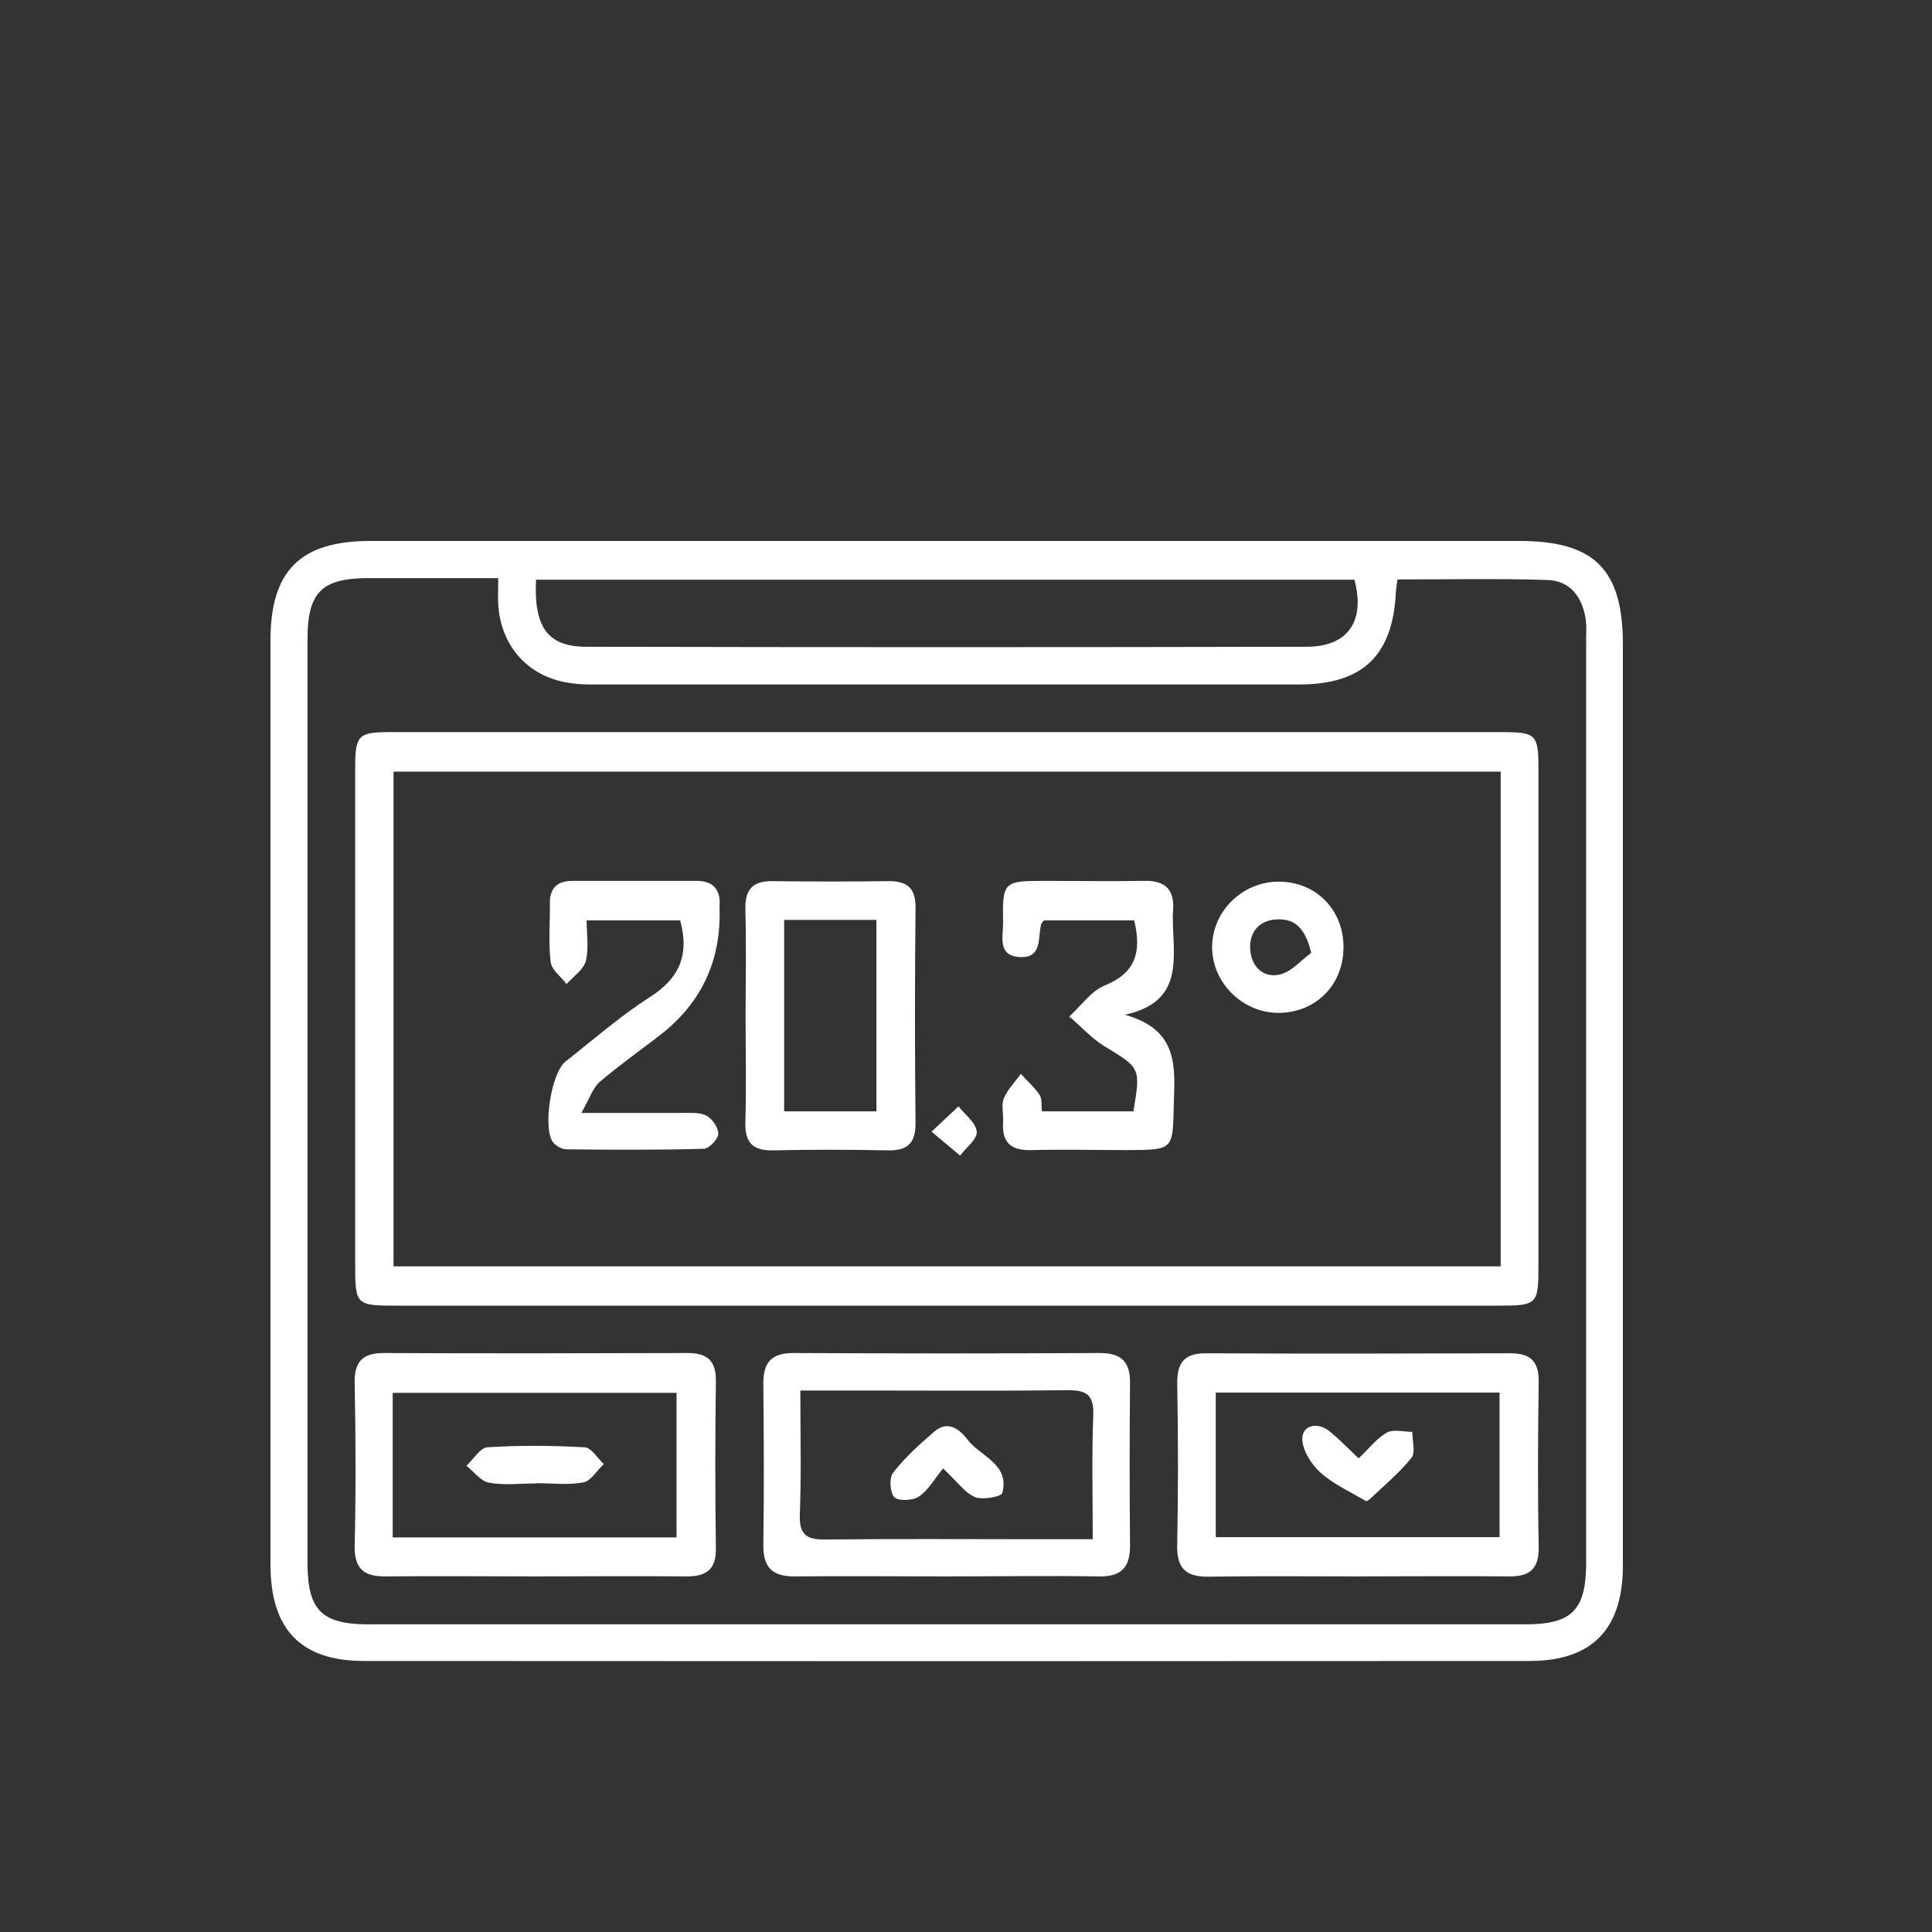 <svg width="50" height="50" viewBox="0 0 50 50" fill="none" xmlns="http://www.w3.org/2000/svg">
<rect x="0" y="0" width="50" height="50" fill="#333333" stroke="none"/>
<g clip-path="url(#clip0_203_207)">
<path d="M24.483 14C29.427 14 34.371 14 39.316 14C41.265 14 42 14.732 42 16.684C42 24.627 42 32.577 42 40.52C42 42.153 41.211 42.986 39.585 42.986C29.535 42.993 19.492 42.993 9.442 42.986C7.782 42.993 7 42.166 7 40.486C7 32.516 7 24.546 7 16.575C7 14.773 7.769 14 9.583 14C14.548 14 19.519 14 24.483 14ZM12.888 14.962C11.715 14.962 10.602 14.962 9.496 14.962C8.322 14.969 7.958 15.342 7.958 16.535C7.958 24.505 7.958 32.468 7.958 40.438C7.958 41.665 8.315 42.038 9.543 42.038C19.519 42.038 29.495 42.038 39.471 42.038C40.691 42.038 41.049 41.665 41.049 40.438C41.049 32.468 41.049 24.505 41.049 16.535C41.049 16.372 41.062 16.209 41.042 16.053C40.961 15.471 40.651 15.03 40.051 15.01C38.762 14.969 37.474 14.996 36.166 14.996C36.145 15.139 36.132 15.227 36.125 15.315C36.051 16.955 35.275 17.714 33.623 17.714C27.539 17.714 21.461 17.714 15.377 17.714C15.195 17.714 15.013 17.714 14.831 17.687C13.725 17.565 12.969 16.772 12.895 15.654C12.882 15.457 12.895 15.254 12.895 14.969L12.888 14.962ZM13.873 15.003C13.812 16.236 14.177 16.738 15.175 16.738C21.387 16.752 27.599 16.752 33.812 16.738C34.891 16.738 35.336 16.074 35.053 15.003H13.866H13.873Z" fill="white"/>
<path d="M24.503 33.79C19.741 33.79 14.979 33.79 10.217 33.79C9.219 33.79 9.192 33.756 9.192 32.746C9.192 28.463 9.192 24.18 9.192 19.896C9.192 19.022 9.26 18.947 10.116 18.947C19.708 18.947 29.299 18.947 38.891 18.947C39.754 18.947 39.815 19.015 39.815 19.889C39.815 24.173 39.815 28.456 39.815 32.739C39.815 33.756 39.788 33.79 38.789 33.79C34.027 33.79 29.265 33.79 24.503 33.79ZM38.837 19.971H10.184V32.773H38.837V19.971Z" fill="white"/>
<path d="M24.463 40.797C23.168 40.797 21.866 40.784 20.571 40.797C19.991 40.804 19.748 40.567 19.755 39.984C19.775 38.588 19.768 37.192 19.755 35.796C19.755 35.24 19.984 35.016 20.537 35.016C23.181 35.03 25.819 35.03 28.463 35.016C29.016 35.016 29.252 35.24 29.245 35.796C29.232 37.192 29.232 38.588 29.245 39.984C29.252 40.574 29.009 40.811 28.429 40.797C27.107 40.777 25.785 40.797 24.463 40.797ZM28.28 39.835C28.28 38.71 28.253 37.666 28.294 36.623C28.314 36.08 28.098 35.972 27.613 35.979C25.819 35.999 24.018 35.986 22.224 35.986C21.751 35.986 21.279 35.986 20.713 35.986C20.713 37.111 20.74 38.154 20.699 39.198C20.679 39.74 20.895 39.849 21.38 39.842C23.174 39.822 24.975 39.835 26.77 39.835C27.242 39.835 27.714 39.835 28.28 39.835Z" fill="white"/>
<path d="M13.812 40.797C12.538 40.797 11.263 40.784 9.988 40.797C9.421 40.804 9.165 40.608 9.179 39.991C9.212 38.595 9.206 37.199 9.179 35.803C9.165 35.24 9.381 35.016 9.934 35.016C12.551 35.03 15.175 35.023 17.792 35.016C18.305 35.016 18.534 35.213 18.527 35.748C18.507 37.192 18.507 38.635 18.527 40.079C18.534 40.628 18.271 40.797 17.772 40.797C16.45 40.784 15.128 40.797 13.806 40.797H13.812ZM10.163 39.788H17.509V36.047H10.163V39.788Z" fill="white"/>
<path d="M35.093 40.797C33.818 40.797 32.543 40.784 31.268 40.804C30.689 40.811 30.452 40.587 30.466 39.991C30.493 38.595 30.493 37.199 30.466 35.803C30.459 35.247 30.668 35.016 31.228 35.023C33.845 35.037 36.469 35.03 39.086 35.023C39.599 35.023 39.828 35.22 39.821 35.762C39.801 37.178 39.794 38.602 39.821 40.018C39.835 40.587 39.605 40.804 39.059 40.797C37.737 40.784 36.415 40.797 35.093 40.797ZM31.464 39.781H38.809V36.04H31.464V39.781Z" fill="white"/>
<path d="M19.296 26.301C19.296 25.386 19.317 24.471 19.29 23.556C19.276 23.027 19.465 22.797 19.998 22.804C21.003 22.817 22.001 22.817 23.006 22.804C23.492 22.804 23.701 22.994 23.694 23.502C23.674 25.352 23.674 27.209 23.694 29.066C23.694 29.622 23.458 29.784 22.952 29.771C21.974 29.75 20.996 29.75 20.018 29.771C19.499 29.784 19.276 29.588 19.29 29.046C19.317 28.131 19.296 27.216 19.296 26.301ZM20.294 28.761H22.682V23.807H20.294V28.761Z" fill="white"/>
<path d="M29.13 26.267C30.513 26.66 30.405 27.629 30.378 28.585C30.351 29.757 30.372 29.757 29.205 29.764C28.361 29.764 27.518 29.744 26.682 29.764C26.149 29.777 25.927 29.561 25.96 29.032C25.974 28.829 25.906 28.598 25.98 28.422C26.075 28.192 26.27 28.002 26.419 27.792C26.581 27.968 26.77 28.137 26.904 28.334C26.972 28.436 26.945 28.591 26.965 28.761H29.333C29.522 27.629 29.515 27.643 28.577 27.073C28.247 26.87 27.977 26.565 27.674 26.308C27.977 26.03 28.24 25.643 28.598 25.501C29.393 25.176 29.549 24.634 29.353 23.82H27.019C27.019 23.82 26.959 23.881 26.945 23.915C26.857 24.261 26.979 24.796 26.399 24.769C25.798 24.742 25.967 24.22 25.96 23.868C25.94 22.824 25.974 22.797 27.019 22.797C27.883 22.797 28.746 22.811 29.609 22.797C30.169 22.783 30.405 23.034 30.358 23.583C30.345 23.719 30.358 23.854 30.358 23.997C30.392 24.945 30.547 25.948 29.117 26.26L29.13 26.267Z" fill="white"/>
<path d="M15.047 28.802C16.065 28.802 16.881 28.802 17.704 28.802C17.907 28.802 18.143 28.788 18.298 28.883C18.446 28.971 18.601 29.201 18.588 29.351C18.575 29.493 18.345 29.73 18.21 29.73C17.03 29.764 15.843 29.757 14.656 29.744C14.541 29.744 14.386 29.655 14.312 29.561C14.042 29.201 14.264 27.765 14.635 27.473C15.35 26.911 16.045 26.301 16.807 25.813C17.563 25.332 17.853 24.742 17.603 23.82H15.182C15.182 24.166 15.242 24.539 15.162 24.871C15.101 25.094 14.838 25.271 14.662 25.467C14.521 25.277 14.271 25.101 14.251 24.891C14.19 24.396 14.237 23.888 14.231 23.38C14.224 22.966 14.44 22.797 14.818 22.797C15.89 22.797 16.956 22.797 18.028 22.797C18.453 22.797 18.655 23.02 18.622 23.448C18.622 23.468 18.622 23.495 18.622 23.515C18.662 24.866 18.152 25.955 17.091 26.782C16.564 27.189 16.025 27.568 15.526 27.995C15.344 28.151 15.256 28.429 15.054 28.788L15.047 28.802Z" fill="white"/>
<path d="M34.769 24.518C34.769 25.481 34.061 26.206 33.096 26.213C32.179 26.22 31.39 25.46 31.37 24.546C31.349 23.604 32.145 22.811 33.103 22.817C34.061 22.824 34.769 23.543 34.769 24.512V24.518ZM33.933 24.654C33.778 24.017 33.515 23.78 33.063 23.793C32.604 23.807 32.334 24.105 32.355 24.546C32.368 24.986 32.672 25.318 33.11 25.223C33.413 25.162 33.663 24.857 33.933 24.661V24.654Z" fill="white"/>
<path d="M24.112 29.283C24.443 28.971 24.625 28.802 24.807 28.632C24.975 28.849 25.259 29.059 25.279 29.29C25.292 29.479 25.002 29.703 24.847 29.906C24.645 29.737 24.443 29.567 24.112 29.29V29.283Z" fill="white"/>
<path d="M24.409 37.998C24.173 38.29 24.018 38.574 23.782 38.73C23.626 38.839 23.262 38.852 23.148 38.751C23.033 38.635 23.006 38.249 23.114 38.114C23.417 37.721 23.795 37.382 24.173 37.056C24.523 36.745 24.827 36.982 25.043 37.26C25.38 37.7 26.136 37.89 25.94 38.635C25.913 38.737 25.427 38.825 25.232 38.744C24.962 38.629 24.766 38.337 24.409 38.005V37.998Z" fill="white"/>
<path d="M13.88 38.391C13.469 38.391 13.05 38.446 12.652 38.371C12.437 38.33 12.261 38.086 12.072 37.931C12.254 37.768 12.423 37.47 12.612 37.456C13.448 37.402 14.298 37.409 15.134 37.456C15.303 37.463 15.465 37.741 15.627 37.89C15.451 38.053 15.296 38.324 15.101 38.364C14.703 38.439 14.285 38.385 13.873 38.385L13.88 38.391Z" fill="white"/>
<path d="M35.154 37.748C35.424 37.497 35.626 37.226 35.889 37.077C36.058 36.982 36.328 37.056 36.55 37.056C36.55 37.287 36.638 37.585 36.53 37.727C36.22 38.114 35.828 38.439 35.464 38.785C35.43 38.818 35.37 38.859 35.349 38.846C34.945 38.608 34.506 38.412 34.162 38.1C33.926 37.883 33.69 37.504 33.704 37.212C33.724 36.873 34.102 36.806 34.392 37.029C34.641 37.226 34.864 37.463 35.154 37.734V37.748Z" fill="white"/>
</g>
<defs>
<clipPath id="clip0_203_207">
<rect width="35" height="29" fill="white" transform="translate(7 14)"/>
</clipPath>
</defs>
</svg>

